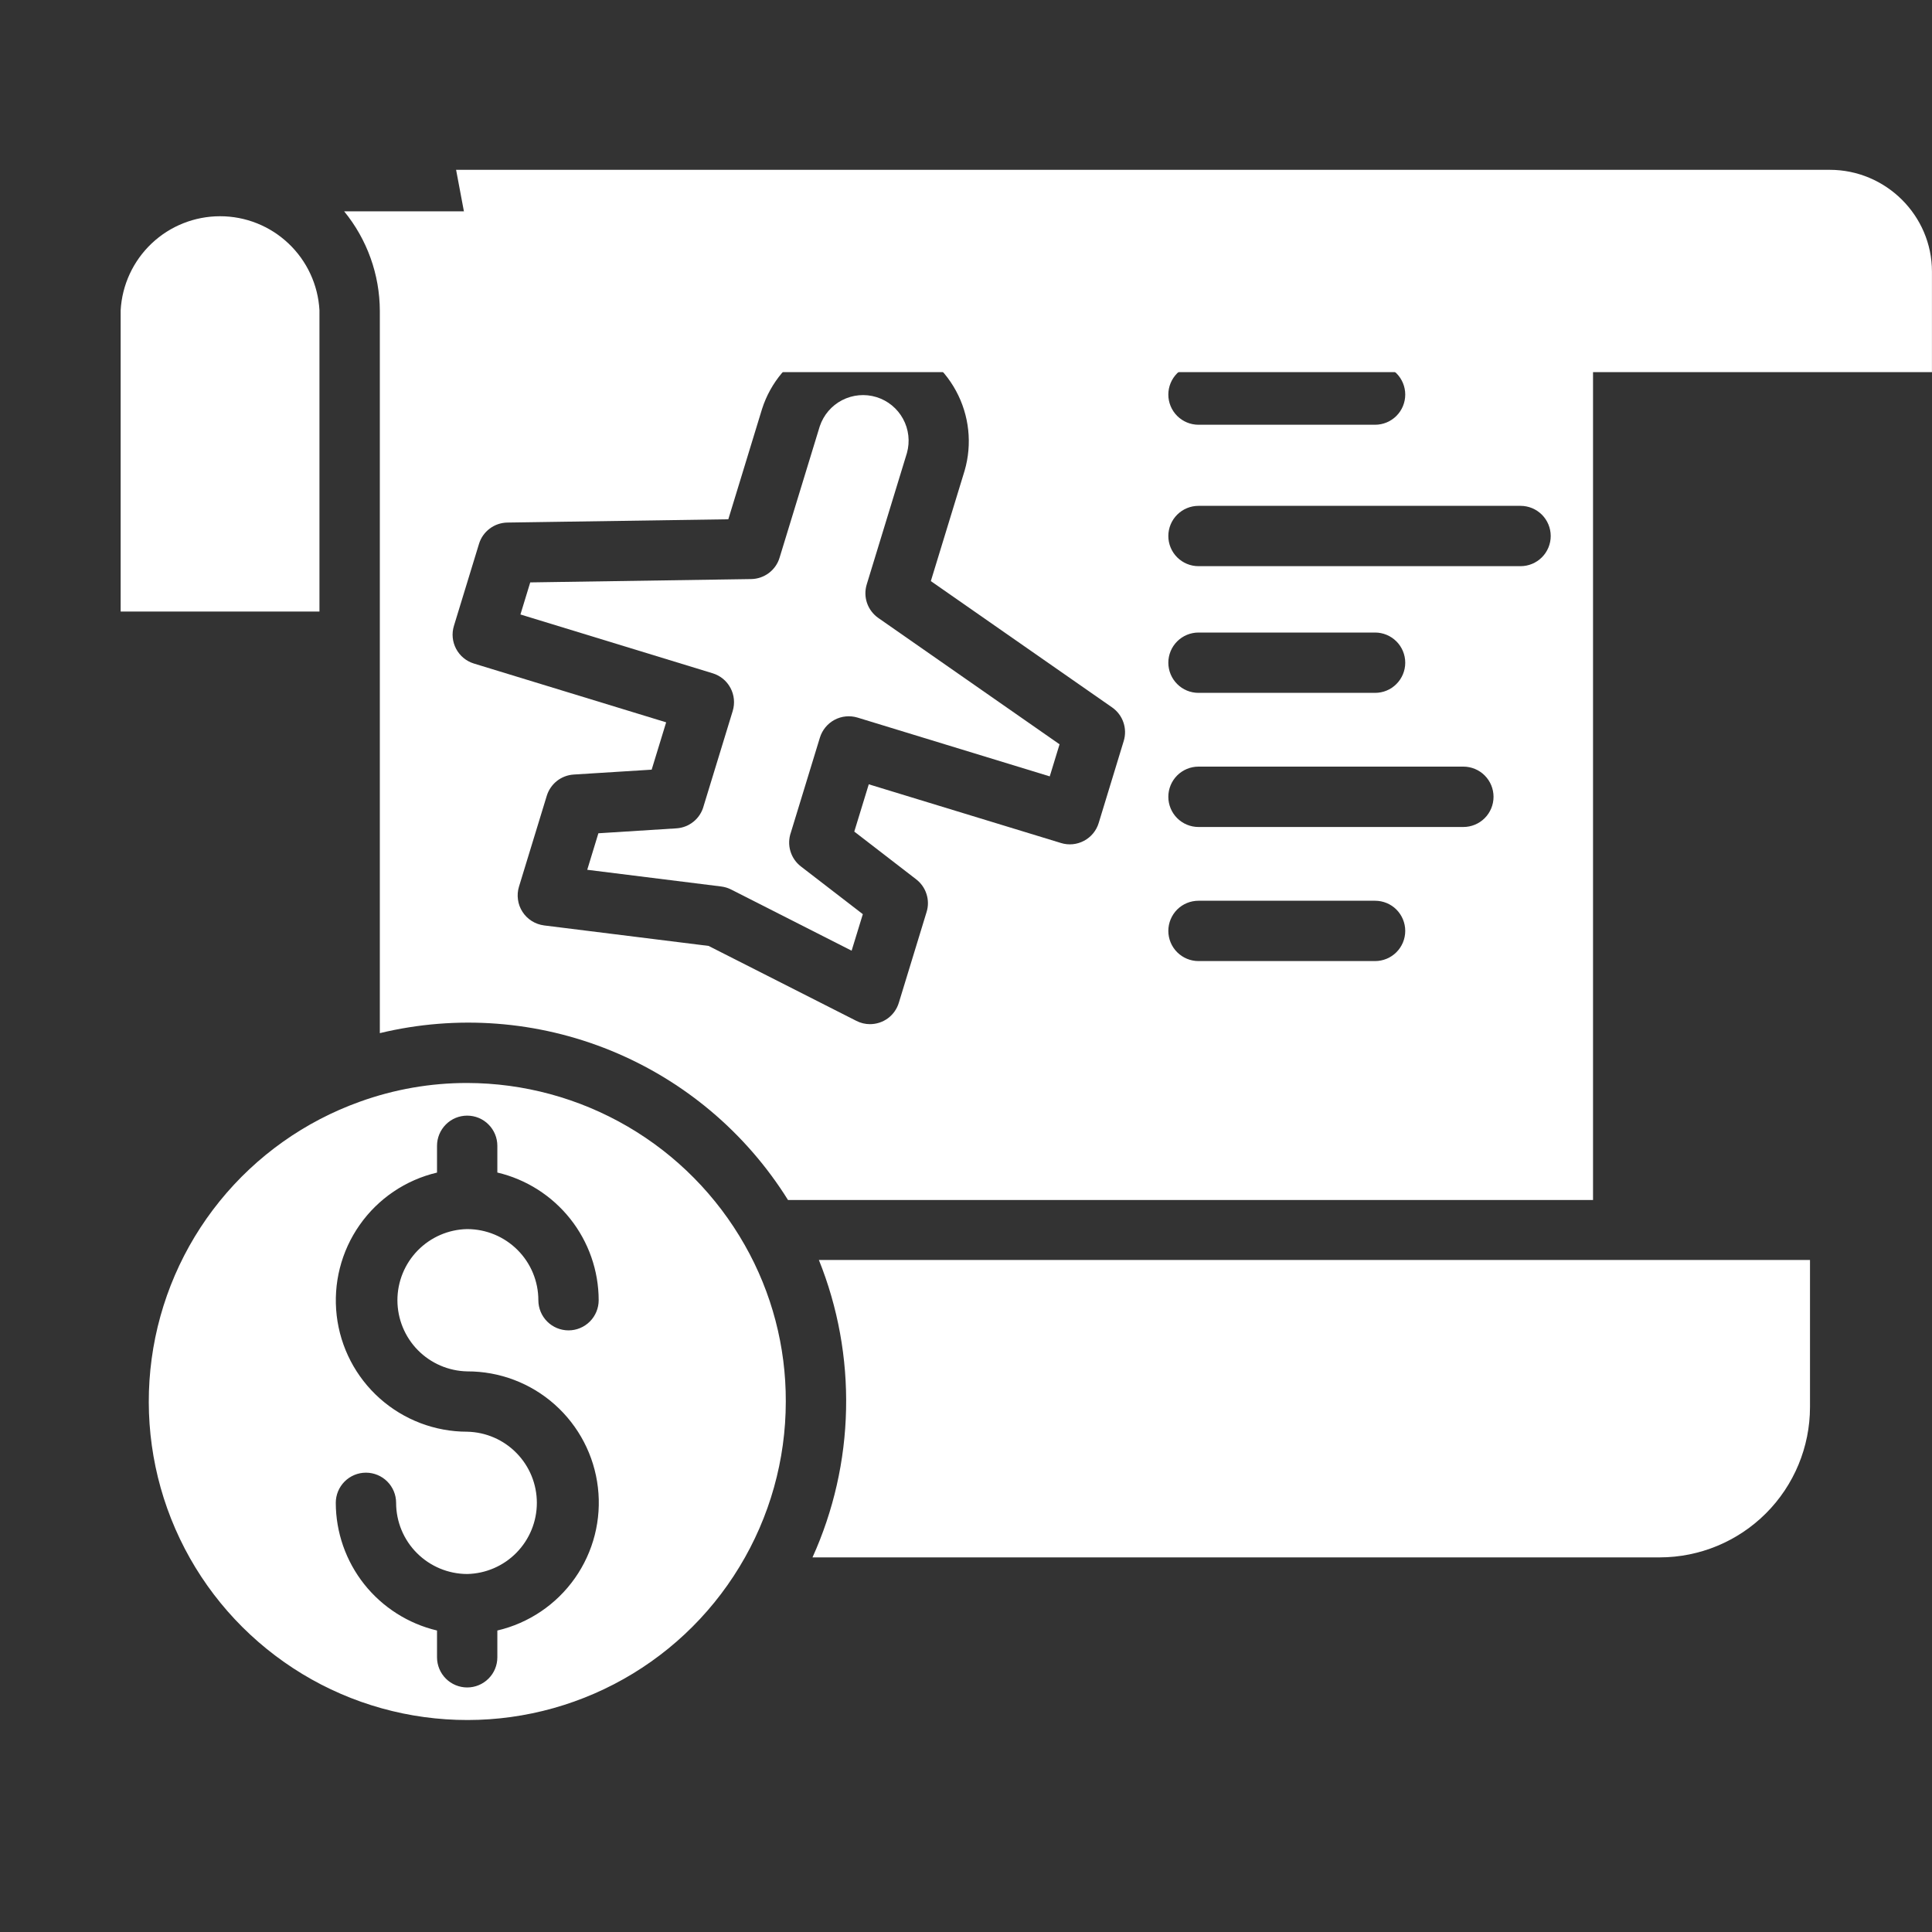 <svg width="40" height="40" viewBox="0 0 40 40" fill="none" xmlns="http://www.w3.org/2000/svg">
<rect x="0" y="0" width="40" height="40" fill="#333333" stroke="none"/>
<path d="M10.859 7.704H39.999V5.622C39.999 4.462 39.045 3.516 37.884 3.516H9.443L10.126 7.145C10.2 7.458 10.505 7.704 10.859 7.704Z" fill="white"/>
<path d="M33.78 27.082L31.058 29.804L29.861 28.648C29.739 28.531 29.544 28.533 29.425 28.657C29.306 28.779 29.309 28.974 29.433 29.093L30.848 30.459C30.907 30.516 30.985 30.545 31.062 30.545C31.141 30.545 31.22 30.515 31.28 30.455L34.217 27.518C34.337 27.398 34.337 27.203 34.217 27.082C34.096 26.962 33.901 26.962 33.78 27.082Z" fill="white"/>
<path d="M16.269 29.017C16.273 27.881 15.98 26.764 15.419 25.777C14.842 24.76 14.007 23.914 12.998 23.325C11.989 22.736 10.841 22.424 9.673 22.422C8.915 22.421 8.162 22.552 7.449 22.81C6.313 23.217 5.309 23.929 4.549 24.868C3.789 25.806 3.302 26.936 3.14 28.132C2.978 29.329 3.147 30.547 3.63 31.654C4.113 32.761 4.891 33.714 5.879 34.409C6.866 35.105 8.026 35.515 9.231 35.596C10.436 35.678 11.64 35.426 12.712 34.87C13.784 34.314 14.682 33.474 15.309 32.441C15.937 31.409 16.269 30.225 16.269 29.017ZM9.673 28.393C10.341 28.391 10.985 28.635 11.484 29.078C11.983 29.522 12.302 30.133 12.379 30.796C12.457 31.459 12.287 32.128 11.903 32.674C11.519 33.22 10.947 33.606 10.297 33.758V34.312C10.297 34.478 10.232 34.637 10.114 34.754C9.997 34.871 9.839 34.937 9.673 34.937C9.507 34.937 9.348 34.871 9.231 34.754C9.114 34.637 9.048 34.478 9.048 34.312V33.758C8.453 33.617 7.922 33.279 7.541 32.8C7.161 32.32 6.953 31.727 6.952 31.114C6.952 30.949 7.018 30.79 7.135 30.673C7.252 30.556 7.411 30.49 7.576 30.49C7.742 30.49 7.901 30.556 8.018 30.673C8.135 30.79 8.201 30.949 8.201 31.114C8.201 31.505 8.356 31.879 8.632 32.155C8.908 32.431 9.282 32.587 9.672 32.588C10.058 32.58 10.425 32.421 10.694 32.146C10.964 31.87 11.115 31.5 11.115 31.115C11.115 30.729 10.964 30.359 10.694 30.084C10.425 29.808 10.058 29.65 9.672 29.642C9.005 29.642 8.362 29.397 7.864 28.954C7.366 28.511 7.048 27.9 6.971 27.237C6.894 26.575 7.063 25.907 7.446 25.362C7.828 24.816 8.399 24.43 9.048 24.277V23.722C9.048 23.557 9.114 23.398 9.231 23.281C9.348 23.163 9.507 23.098 9.672 23.098C9.838 23.098 9.997 23.163 10.114 23.281C10.231 23.398 10.297 23.557 10.297 23.722V24.276C10.893 24.416 11.424 24.754 11.805 25.233C12.186 25.713 12.394 26.307 12.395 26.919C12.395 27.085 12.329 27.244 12.212 27.361C12.095 27.478 11.936 27.544 11.771 27.544C11.605 27.544 11.446 27.478 11.329 27.361C11.212 27.244 11.146 27.085 11.146 26.919C11.146 26.529 10.991 26.155 10.715 25.879C10.439 25.603 10.066 25.448 9.675 25.447H9.67C9.284 25.455 8.918 25.614 8.648 25.89C8.379 26.165 8.228 26.536 8.228 26.921C8.229 27.307 8.38 27.677 8.65 27.952C8.92 28.227 9.287 28.385 9.673 28.393Z" fill="white"/>
<path d="M16.954 26.086C17.349 27.068 17.54 28.12 17.517 29.178C17.495 30.237 17.258 31.279 16.822 32.244H34.364C35.188 32.243 35.979 31.915 36.562 31.332C37.145 30.749 37.473 29.958 37.474 29.134V26.086H16.954Z" fill="white"/>
<path d="M6.614 6.429V6.423C6.585 5.897 6.355 5.402 5.972 5.04C5.589 4.678 5.082 4.476 4.555 4.477C4.028 4.477 3.521 4.679 3.139 5.041C2.756 5.404 2.527 5.899 2.498 6.425V12.661H6.614V6.429Z" fill="white"/>
<path d="M17.945 12.099L18.777 9.379C18.843 9.142 18.815 8.888 18.696 8.671C18.578 8.455 18.38 8.293 18.144 8.221C17.909 8.149 17.654 8.172 17.435 8.285C17.216 8.398 17.05 8.593 16.972 8.827L16.14 11.547C16.102 11.673 16.024 11.784 15.918 11.864C15.812 11.943 15.684 11.987 15.552 11.989L10.978 12.058L10.775 12.722L14.756 13.94C14.914 13.988 15.047 14.098 15.124 14.244C15.202 14.39 15.218 14.561 15.17 14.72L14.57 16.681C14.537 16.809 14.465 16.924 14.363 17.008C14.261 17.092 14.136 17.142 14.004 17.15L12.389 17.252L12.158 18.008L14.933 18.354C15.004 18.363 15.074 18.384 15.138 18.417L17.632 19.683L17.864 18.927L16.582 17.939C16.477 17.858 16.401 17.747 16.364 17.62C16.326 17.493 16.331 17.358 16.375 17.233L16.975 15.272C17.024 15.113 17.133 14.981 17.279 14.903C17.425 14.825 17.596 14.809 17.755 14.857L21.734 16.074L21.937 15.41L18.184 12.794C18.076 12.718 17.994 12.61 17.951 12.485C17.908 12.361 17.906 12.225 17.945 12.099Z" fill="white"/>
<path d="M32.982 4.928C32.981 4.781 32.922 4.64 32.818 4.537C32.714 4.433 32.573 4.375 32.426 4.375H7.244H7.24H7.125C7.601 4.957 7.862 5.685 7.864 6.436V13.292V13.301V21.39C9.457 21.006 11.131 21.132 12.648 21.752C14.165 22.372 15.447 23.454 16.315 24.845H32.982V4.928ZM24.814 7.545H28.469C28.635 7.545 28.794 7.61 28.911 7.728C29.028 7.845 29.094 8.004 29.094 8.169C29.094 8.335 29.028 8.494 28.911 8.611C28.794 8.728 28.635 8.794 28.469 8.794H24.814C24.648 8.794 24.489 8.728 24.372 8.611C24.255 8.494 24.189 8.335 24.189 8.169C24.189 8.004 24.255 7.845 24.372 7.728C24.489 7.61 24.648 7.545 24.814 7.545ZM23.265 15.343L22.747 17.04C22.699 17.198 22.589 17.331 22.443 17.408C22.297 17.486 22.126 17.503 21.968 17.454L17.987 16.238L17.687 17.217L18.968 18.205C19.069 18.283 19.144 18.389 19.182 18.51C19.221 18.631 19.222 18.761 19.184 18.882L18.609 20.762C18.57 20.89 18.491 21.002 18.384 21.082C18.276 21.161 18.146 21.204 18.012 21.204C17.914 21.204 17.817 21.181 17.73 21.136L14.67 19.584L11.265 19.16C11.174 19.148 11.087 19.117 11.01 19.069C10.933 19.02 10.867 18.956 10.818 18.879C10.768 18.803 10.736 18.716 10.724 18.626C10.711 18.536 10.718 18.444 10.745 18.357L11.32 16.477C11.357 16.355 11.431 16.248 11.53 16.169C11.63 16.09 11.752 16.044 11.879 16.036L13.492 15.935L13.792 14.955L9.812 13.738C9.653 13.689 9.521 13.58 9.443 13.433C9.366 13.287 9.349 13.116 9.398 12.958L9.917 11.261C9.955 11.134 10.033 11.024 10.139 10.944C10.244 10.865 10.372 10.821 10.505 10.819L15.079 10.751L15.778 8.465C15.954 7.917 16.339 7.46 16.849 7.193C17.36 6.926 17.955 6.871 18.506 7.039C19.056 7.208 19.519 7.586 19.793 8.092C20.068 8.599 20.132 9.193 19.971 9.746L19.272 12.031L23.025 14.646C23.134 14.722 23.216 14.83 23.259 14.956C23.302 15.081 23.304 15.217 23.265 15.343ZM28.469 19.898H24.814C24.648 19.898 24.489 19.832 24.372 19.715C24.255 19.598 24.189 19.439 24.189 19.273C24.189 19.108 24.255 18.949 24.372 18.831C24.489 18.714 24.648 18.649 24.814 18.649H28.469C28.635 18.649 28.794 18.714 28.911 18.831C29.028 18.949 29.094 19.108 29.094 19.273C29.094 19.439 29.028 19.598 28.911 19.715C28.794 19.832 28.635 19.898 28.469 19.898ZM30.297 17.122H24.814C24.648 17.122 24.489 17.056 24.372 16.939C24.255 16.822 24.189 16.663 24.189 16.497C24.189 16.331 24.255 16.172 24.372 16.055C24.489 15.938 24.648 15.872 24.814 15.872H30.297C30.463 15.872 30.622 15.938 30.739 16.055C30.856 16.172 30.922 16.331 30.922 16.497C30.922 16.663 30.856 16.822 30.739 16.939C30.622 17.056 30.463 17.122 30.297 17.122ZM24.189 13.721C24.189 13.555 24.255 13.396 24.372 13.279C24.489 13.162 24.648 13.096 24.814 13.096H28.469C28.635 13.096 28.794 13.162 28.911 13.279C29.028 13.396 29.094 13.555 29.094 13.721C29.094 13.886 29.028 14.045 28.911 14.162C28.794 14.28 28.635 14.345 28.469 14.345H24.814C24.648 14.345 24.489 14.28 24.372 14.162C24.255 14.045 24.189 13.886 24.189 13.721ZM31.481 11.722H24.814C24.648 11.722 24.489 11.656 24.372 11.539C24.255 11.422 24.189 11.263 24.189 11.098C24.189 10.932 24.255 10.773 24.372 10.656C24.489 10.539 24.648 10.473 24.814 10.473H31.481C31.647 10.473 31.806 10.539 31.923 10.656C32.04 10.773 32.106 10.932 32.106 11.098C32.106 11.263 32.04 11.422 31.923 11.539C31.806 11.656 31.647 11.722 31.481 11.722Z" fill="white"/>
</svg>
